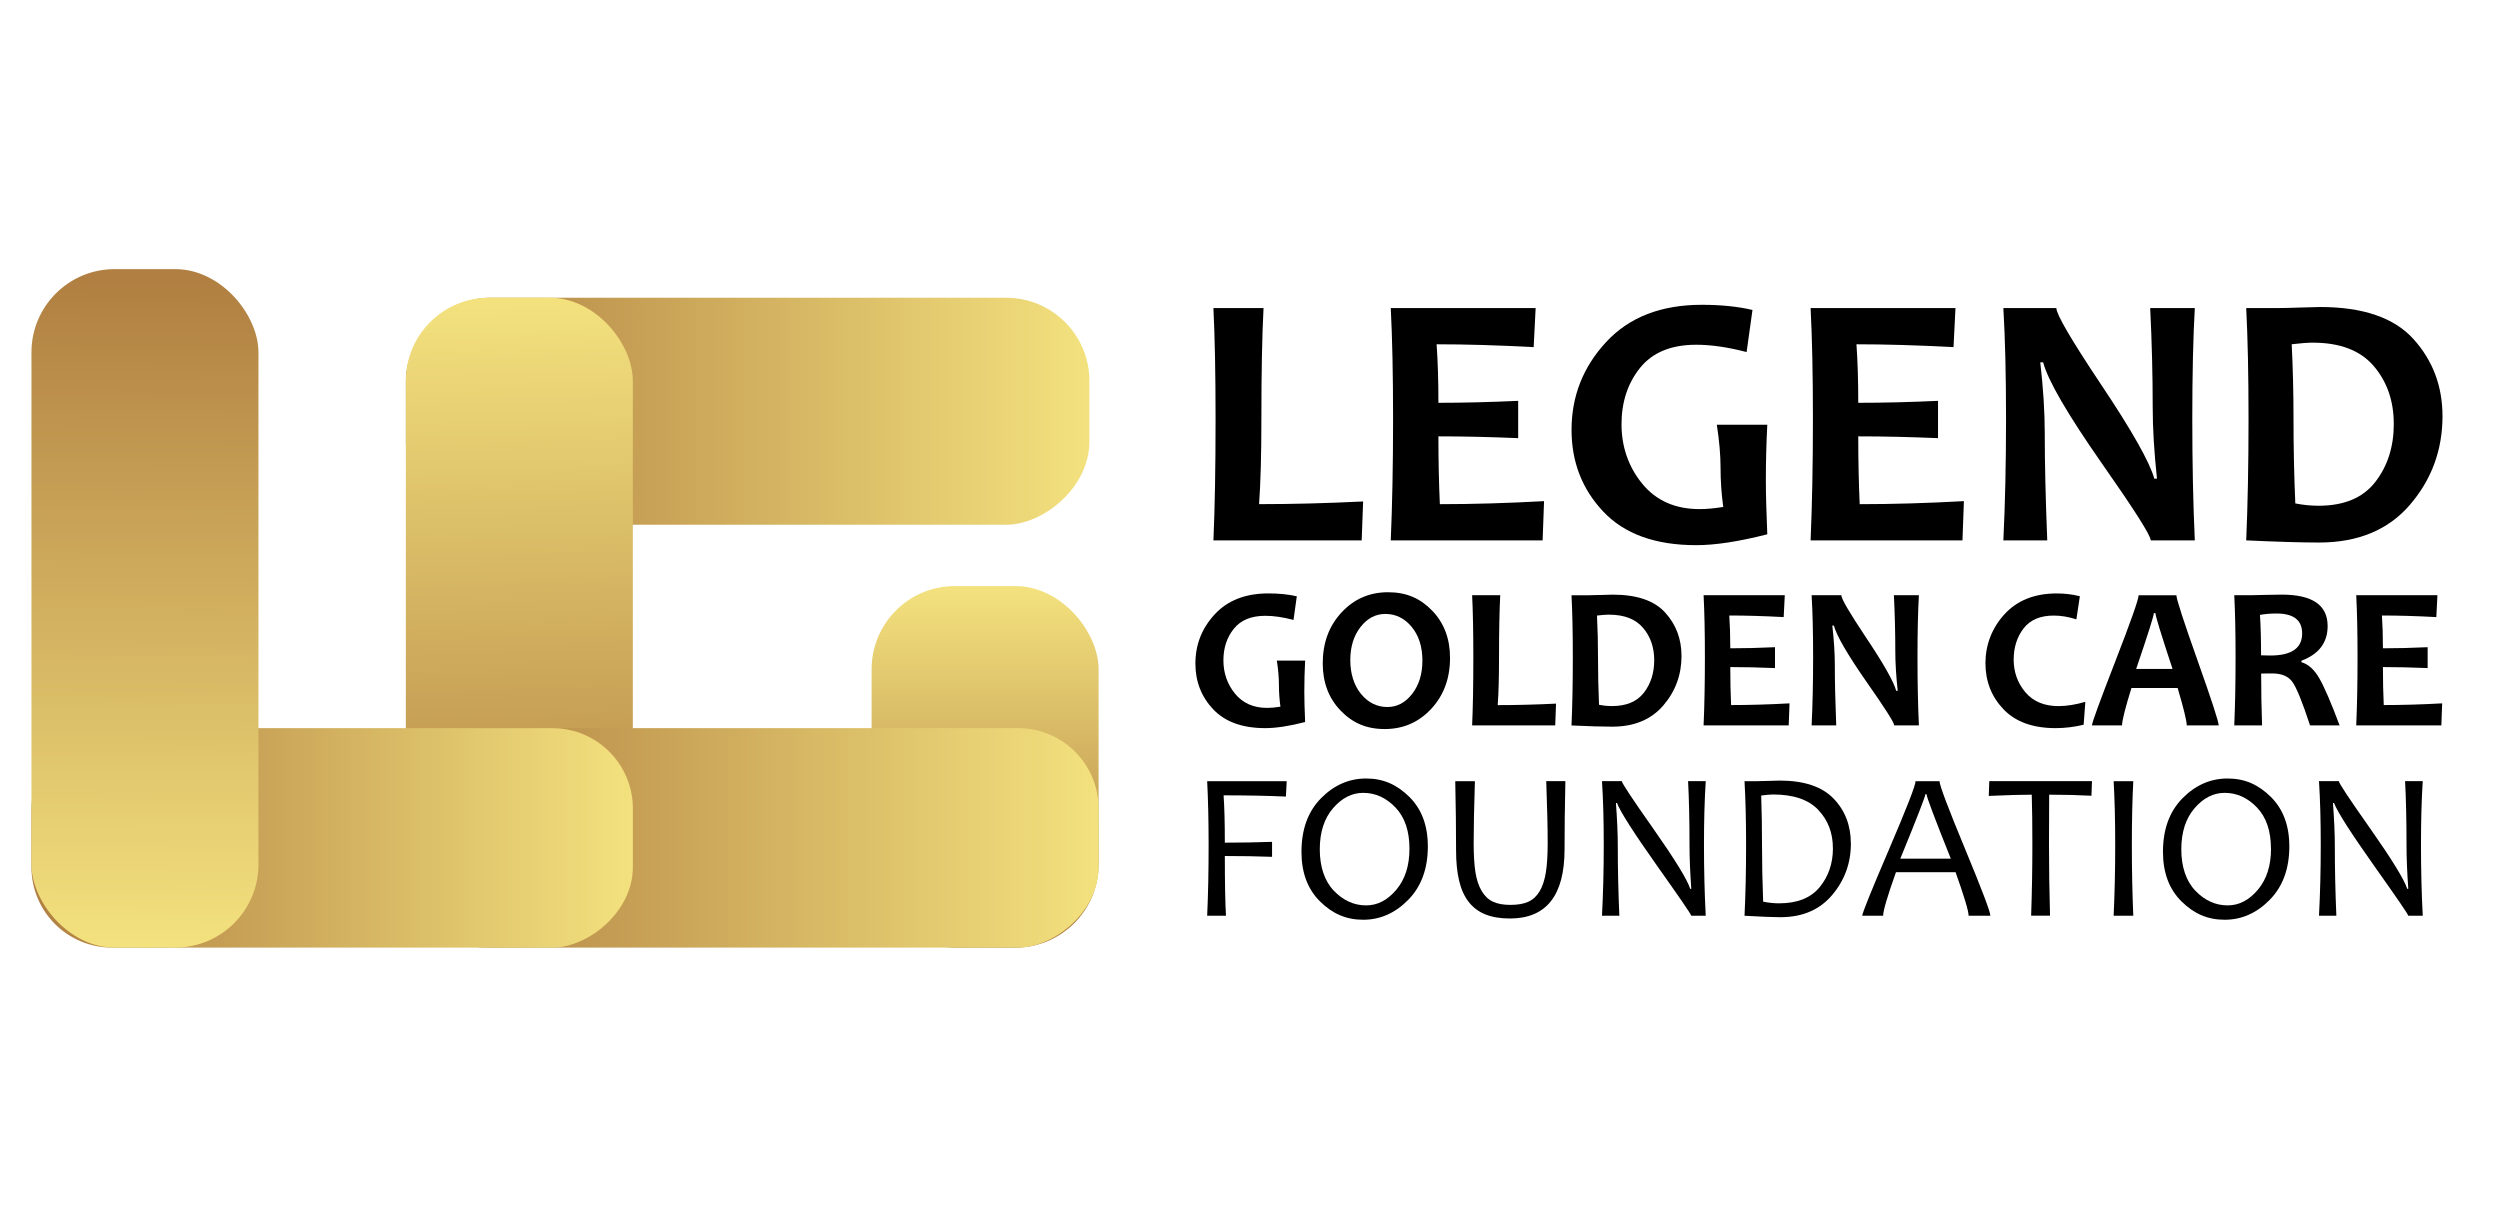 <svg xmlns="http://www.w3.org/2000/svg" xmlns:xlink="http://www.w3.org/1999/xlink" id="Layer_1" data-name="Layer 1" viewBox="0 0 766 372.8"><defs><style>      .cls-1 {        fill: url(#linear-gradient-2);      }      .cls-2 {        fill: url(#linear-gradient-4);      }      .cls-3 {        fill: url(#linear-gradient-3);      }      .cls-4 {        fill: url(#linear-gradient-5);      }      .cls-5 {        fill: url(#linear-gradient-6);      }      .cls-6 {        fill: url(#linear-gradient);      }    </style><linearGradient id="linear-gradient" x1="124.35" y1="126" x2="333.78" y2="126" gradientTransform="translate(355.07 -103.07) rotate(90)" gradientUnits="userSpaceOnUse"><stop offset="0" stop-color="#b07f41"></stop><stop offset="1" stop-color="#f3e17e"></stop></linearGradient><linearGradient id="linear-gradient-2" x1="301.83" y1="180.35" x2="301.83" y2="287.79" gradientUnits="userSpaceOnUse"><stop offset="0" stop-color="#f3e17e"></stop><stop offset="1" stop-color="#b07f41"></stop></linearGradient><linearGradient id="linear-gradient-3" x1="161.38" y1="287.99" x2="156.85" y2="92.49" gradientTransform="matrix(1,0,0,1,0,0)" xlink:href="#linear-gradient"></linearGradient><linearGradient id="linear-gradient-4" x1="124.35" y1="256.73" x2="336.61" y2="256.73" gradientTransform="translate(487.21 26.25) rotate(90)" xlink:href="#linear-gradient"></linearGradient><linearGradient id="linear-gradient-5" x1="9.64" y1="256.73" x2="193.9" y2="256.73" gradientTransform="translate(358.5 154.96) rotate(90)" xlink:href="#linear-gradient"></linearGradient><linearGradient id="linear-gradient-6" x1="43.84" y1="289.54" x2="44.97" y2="85.31" gradientUnits="userSpaceOnUse"><stop offset="0" stop-color="#f3e17e"></stop><stop offset="1" stop-color="#b07f41"></stop></linearGradient></defs><g><g><path d="M417.66,153.65l-.44,11.92h-45.43c.44-9.88.66-22.29.66-37.23,0-13.7-.22-25.02-.66-33.95h15.36c-.44,8.27-.66,19.59-.66,33.95,0,10.97-.24,19.68-.71,26.13,10.06,0,20.68-.27,31.87-.82Z"></path><path d="M473.1,153.54l-.44,12.03h-46.53c.47-11.01.71-23.42.71-37.23s-.24-24.58-.71-33.95h44.39l-.6,11.97c-10.93-.58-20.85-.87-29.74-.87.36,5.07.55,11.04.55,17.93,7.62,0,15.76-.2,24.44-.6v11.43c-8.53-.36-16.68-.55-24.44-.55,0,7.4.15,14.32.44,20.78,9.99,0,20.63-.31,31.93-.93Z"></path><path d="M541.49,163.71c-8.68,2.22-15.93,3.33-21.76,3.33-12.54,0-22.04-3.43-28.51-10.31-6.47-6.87-9.7-15.21-9.7-25.01,0-10.31,3.53-19.28,10.58-26.9,7.05-7.62,16.83-11.43,29.33-11.43,5.87,0,11.04.53,15.53,1.58l-1.8,12.9c-5.72-1.49-10.86-2.24-15.42-2.24-7.69,0-13.43,2.36-17.22,7.08-3.79,4.72-5.69,10.49-5.69,17.31s2.12,13.03,6.37,18.21c4.25,5.18,10.1,7.76,17.58,7.76,2.08,0,4.48-.22,7.22-.66-.55-4.05-.82-8.02-.82-11.92s-.38-8.36-1.15-13.28h15.47c-.29,5.61-.44,11.26-.44,16.95,0,4.12.15,9.66.44,16.62Z"></path><path d="M601.74,153.54l-.44,12.03h-46.53c.47-11.01.71-23.42.71-37.23s-.24-24.58-.71-33.95h44.39l-.6,11.97c-10.93-.58-20.85-.87-29.74-.87.36,5.07.55,11.04.55,17.93,7.62,0,15.76-.2,24.44-.6v11.43c-8.53-.36-16.68-.55-24.44-.55,0,7.4.15,14.32.44,20.78,9.99,0,20.63-.31,31.93-.93Z"></path><path d="M672.49,165.57h-13.51c0-1.49-5.01-9.38-15.03-23.67-10.5-15.05-16.48-25.35-17.93-30.89h-.88c.91,7.98,1.37,15.2,1.37,21.65,0,9,.25,19.98.77,32.91h-13.45c.55-11.3.82-23.71.82-37.23s-.27-24.62-.82-33.95h16.24c0,1.93,4.5,9.64,13.5,23.13,9.59,14.32,15.09,24.04,16.51,29.14h.82c-.87-8.13-1.31-15.42-1.31-21.87,0-9.88-.26-20.01-.77-30.4h13.67c-.51,9.04-.77,20.36-.77,33.95s.26,26.12.77,37.23Z"></path><path d="M748.38,127.52c0,10.35-3.32,19.39-9.95,27.12-6.63,7.73-15.93,11.59-27.88,11.59-5.39,0-12.83-.22-22.31-.66.47-11.01.71-23.42.71-37.23s-.24-24.58-.71-33.95h9.57c1.57,0,3.9-.05,7-.16s5.12-.16,6.07-.16c13.16,0,22.7,3.28,28.62,9.84,5.92,6.56,8.88,14.43,8.88,23.62ZM733.45,129.87c0-7-2.04-12.89-6.12-17.69-4.08-4.79-10.31-7.19-18.7-7.19-1.57,0-3.72.16-6.45.49.36,7.29.55,14.91.55,22.85,0,8.71.18,17.35.55,25.92,2.37.47,4.74.71,7.11.71,7.84,0,13.64-2.43,17.41-7.3,3.77-4.87,5.66-10.8,5.66-17.8Z"></path></g><g><path d="M399.89,221.23c-4.86,1.25-8.93,1.87-12.2,1.87-7.03,0-12.35-1.93-15.98-5.78-3.63-3.85-5.44-8.52-5.44-14.02,0-5.78,1.98-10.81,5.93-15.08,3.95-4.27,9.43-6.4,16.44-6.4,3.29,0,6.19.3,8.7.89l-1.01,7.23c-3.21-.84-6.09-1.26-8.64-1.26-4.31,0-7.53,1.32-9.65,3.97-2.12,2.64-3.19,5.88-3.19,9.7s1.19,7.3,3.57,10.2c2.38,2.9,5.66,4.35,9.85,4.35,1.16,0,2.51-.12,4.05-.37-.31-2.27-.46-4.49-.46-6.68s-.21-4.69-.64-7.45h8.67c-.16,3.15-.25,6.31-.25,9.5,0,2.31.08,5.41.25,9.31Z"></path><path d="M444.29,201.59c0,6.27-1.92,11.47-5.76,15.6-3.84,4.13-8.59,6.19-14.25,6.19s-9.91-1.9-13.54-5.68c-3.64-3.79-5.45-8.61-5.45-14.45,0-6.27,1.92-11.47,5.76-15.6,3.84-4.13,8.59-6.19,14.25-6.19s9.91,1.89,13.54,5.67c3.64,3.78,5.45,8.6,5.45,14.46ZM435.83,202.48c0-4.27-1.09-7.73-3.28-10.39-2.19-2.65-4.88-3.98-8.09-3.98-2.98,0-5.52,1.34-7.6,4.01-2.08,2.68-3.13,6.06-3.13,10.14s1.1,7.71,3.29,10.37,4.89,4,8.07,4c2.98,0,5.52-1.34,7.6-4.03,2.08-2.69,3.13-6.06,3.13-10.13Z"></path><path d="M476.77,215.59l-.25,6.68h-25.46c.25-5.54.37-12.49.37-20.87,0-7.68-.12-14.02-.37-19.03h8.61c-.24,4.64-.37,10.98-.37,19.03,0,6.15-.13,11.03-.4,14.65,5.64,0,11.59-.15,17.86-.46Z"></path><path d="M515.22,200.95c0,5.8-1.86,10.87-5.58,15.2-3.72,4.33-8.93,6.5-15.63,6.5-3.02,0-7.19-.12-12.5-.37.27-6.17.4-13.12.4-20.87s-.13-13.78-.4-19.03h5.36c.88,0,2.19-.03,3.92-.09,1.74-.06,2.87-.09,3.4-.09,7.37,0,12.72,1.84,16.04,5.51,3.32,3.68,4.98,8.09,4.98,13.24ZM506.85,202.27c0-3.92-1.14-7.23-3.43-9.91-2.29-2.69-5.78-4.03-10.48-4.03-.88,0-2.08.09-3.62.28.2,4.09.31,8.36.31,12.81,0,4.88.1,9.72.31,14.52,1.33.27,2.65.4,3.98.4,4.39,0,7.64-1.36,9.76-4.09s3.17-6.05,3.17-9.97Z"></path><path d="M548.31,215.53l-.25,6.74h-26.08c.27-6.17.4-13.12.4-20.87s-.13-13.78-.4-19.03h24.88l-.34,6.71c-6.13-.33-11.68-.49-16.67-.49.2,2.84.31,6.19.31,10.05,4.27,0,8.83-.11,13.7-.34v6.4c-4.78-.2-9.35-.31-13.7-.31,0,4.15.08,8.03.25,11.64,5.6,0,11.56-.17,17.89-.52Z"></path><path d="M587.96,222.27h-7.57c0-.84-2.81-5.26-8.43-13.27-5.88-8.44-9.23-14.21-10.05-17.31h-.49c.51,4.47.77,8.52.77,12.13,0,5.05.14,11.19.43,18.45h-7.54c.31-6.33.46-13.29.46-20.87s-.15-13.8-.46-19.03h9.1c0,1.08,2.52,5.4,7.57,12.96,5.37,8.03,8.46,13.47,9.25,16.33h.46c-.49-4.55-.74-8.64-.74-12.26,0-5.53-.14-11.21-.43-17.04h7.66c-.29,5.07-.43,11.41-.43,19.03s.14,14.64.43,20.87Z"></path><path d="M638.95,215.01l-.52,7.05c-2.9.69-5.76,1.04-8.58,1.04-7.01,0-12.34-1.94-16.01-5.81-3.67-3.87-5.5-8.58-5.5-14.11s1.95-10.73,5.84-14.98c3.89-4.25,9.23-6.37,16.01-6.37,2.49,0,4.85.29,7.08.86l-1.07,7.08c-2.41-.78-4.72-1.16-6.93-1.16-4.15,0-7.23,1.31-9.25,3.94-2.02,2.62-3.03,5.82-3.03,9.58s1.2,7.17,3.6,9.99c2.4,2.82,5.77,4.23,10.1,4.23,2.53,0,5.29-.44,8.27-1.32Z"></path><path d="M679.83,222.27h-9.81c0-1.35-.93-5.17-2.79-11.46h-14.16c-1.92,6.19-2.88,10.01-2.88,11.46h-9.22c0-.8,2.38-7.33,7.15-19.61,4.77-12.28,7.15-19.04,7.15-20.28h11.58c0,1.16,2.16,7.83,6.48,19.99,4.32,12.17,6.48,18.8,6.48,19.9ZM665.67,204.96c-3.49-10.54-5.24-16.24-5.24-17.1h-.49c0,.8-1.81,6.5-5.42,17.1h11.15Z"></path><path d="M716.87,222.27h-9.07c-2.37-7.23-4.19-11.69-5.45-13.39s-3.31-2.54-6.13-2.54c-1.19,0-2.32.01-3.4.03,0,5.25.09,10.55.28,15.9h-8.52c.27-6.17.4-13.12.4-20.87s-.13-13.78-.4-19.03h5.3c.61,0,1.89-.03,3.84-.09,1.95-.06,3.75-.09,5.41-.09,9.38,0,14.06,3.21,14.06,9.62,0,5.09-2.68,8.63-8.03,10.63v.46c2.06.57,3.87,2.18,5.42,4.83,1.55,2.65,3.65,7.49,6.28,14.54ZM705.38,194.08c0-4.07-2.62-6.1-7.84-6.1-1.92,0-3.62.14-5.09.43.22,3.17.34,7.29.34,12.38,1.12.04,2.07.06,2.85.06,6.5,0,9.74-2.26,9.74-6.77Z"></path><path d="M748.28,215.53l-.25,6.74h-26.08c.27-6.17.4-13.12.4-20.87s-.13-13.78-.4-19.03h24.88l-.34,6.71c-6.13-.33-11.69-.49-16.67-.49.2,2.84.31,6.19.31,10.05,4.27,0,8.84-.11,13.7-.34v6.4c-4.78-.2-9.35-.31-13.7-.31,0,4.15.08,8.03.25,11.64,5.6,0,11.56-.17,17.89-.52Z"></path></g><g><path d="M394.25,239.35l-.25,4.72c-5.62-.25-11.98-.38-19.09-.38.25,3.5.38,8.34.38,14.5,4.96,0,9.78-.08,14.47-.25v4.59c-4.52-.17-9.34-.25-14.47-.25,0,8.25.12,14.35.35,18.3h-5.76c.3-6.54.44-13.76.44-21.66,0-7.43-.15-13.95-.44-19.57h24.38Z"></path><path d="M437.49,259.33c0,6.82-1.99,12.27-5.98,16.35-3.99,4.08-8.6,6.13-13.84,6.13s-9.43-1.87-13.22-5.62c-3.79-3.75-5.68-8.81-5.68-15.18,0-6.9,1.99-12.37,5.98-16.42,3.99-4.04,8.6-6.06,13.84-6.06s9.43,1.87,13.22,5.62c3.79,3.75,5.68,8.81,5.68,15.18ZM431.86,260.06c0-5.45-1.43-9.66-4.29-12.65-2.86-2.99-6.16-4.48-9.89-4.48-3.46,0-6.54,1.57-9.25,4.72-2.7,3.14-4.05,7.34-4.05,12.6s1.44,9.69,4.32,12.68c2.88,2.99,6.18,4.48,9.89,4.48,3.46,0,6.54-1.59,9.23-4.78,2.69-3.19,4.04-7.38,4.04-12.57Z"></path><path d="M479.63,239.35c-.08,3.99-.15,7.71-.19,11.18-.04,3.46-.06,6.69-.06,9.69,0,14.14-5.58,21.21-16.75,21.21-2.91,0-5.41-.42-7.49-1.25-2.08-.83-3.79-2.11-5.13-3.83-1.34-1.72-2.32-3.89-2.94-6.51-.62-2.62-.93-5.71-.93-9.28,0-3.12-.02-6.44-.06-9.96-.04-3.51-.11-7.27-.19-11.25h6.02c-.25,8.04-.38,14.34-.38,18.9,0,3.67.18,6.67.54,8.98.36,2.31,1,4.24,1.92,5.78.92,1.54,2.07,2.63,3.47,3.28s3.17.97,5.32.97c2.26,0,4.1-.32,5.51-.97,1.41-.64,2.56-1.71,3.45-3.2s1.52-3.4,1.9-5.73.57-5.39.57-9.17c0-2.24-.04-4.91-.11-8.03-.07-3.11-.19-6.72-.33-10.81h5.89Z"></path><path d="M522.63,280.58h-4.43c0-.36-3.46-5.41-10.38-15.17-7.24-10.24-11.37-16.7-12.38-19.38h-.32c.38,5.09.57,9.45.57,13.08,0,7.09.16,14.25.48,21.47h-5.32c.36-6.86.54-14.08.54-21.66s-.18-13.97-.54-19.57h6.08c0,.59,3.19,5.4,9.56,14.44,6.67,9.5,10.47,15.68,11.4,18.55h.32c-.36-5.15-.54-9.52-.54-13.11,0-7.81-.15-14.44-.44-19.88h5.41c-.36,5.59-.54,12.12-.54,19.57s.18,14.8.54,21.66Z"></path><path d="M567.11,258.48c0,5.99-1.92,11.25-5.75,15.77-3.83,4.52-9.11,6.78-15.85,6.78-2.2,0-5.86-.15-10.99-.44.32-6.54.48-13.76.48-21.66,0-7.43-.16-13.95-.48-19.57h3.48c.84,0,2.13-.03,3.86-.09,1.73-.06,2.87-.1,3.42-.1,7.45,0,12.95,1.83,16.5,5.49,3.55,3.66,5.32,8.27,5.32,13.82ZM561.6,259.9c0-4.69-1.49-8.6-4.48-11.75-2.99-3.15-7.6-4.72-13.85-4.72-.89,0-2.1.11-3.64.32.17,4.92.25,9.97.25,15.17,0,5.7.12,11.48.35,17.35,1.69.34,3.31.51,4.88.51,5.57,0,9.72-1.65,12.43-4.95,2.71-3.3,4.07-7.28,4.07-11.92Z"></path><path d="M609.86,280.58h-6.68c0-1.41-1.33-5.86-3.99-13.33h-18.27c-2.62,7.37-3.93,11.81-3.93,13.33h-6.4c0-.78,2.72-7.53,8.17-20.25,5.45-12.72,8.17-19.71,8.17-20.98h7.34c0,1.25,2.6,8.14,7.79,20.67,5.19,12.54,7.79,19.39,7.79,20.55ZM597.73,263.1c-4.96-12.39-7.44-18.98-7.44-19.76h-.35c0,.65-2.56,7.24-7.69,19.76h15.48Z"></path><path d="M640.98,239.35l-.16,4.46c-4.18-.21-8.5-.32-12.95-.32-.04,4.05-.06,9.19-.06,15.42,0,6.88.11,14.1.32,21.66h-5.79c.25-7.2.38-14.42.38-21.66,0-6.14-.06-11.28-.19-15.42-3.12,0-7.51.13-13.17.38l.16-4.53h31.47Z"></path><path d="M653.64,280.58h-6.02c.32-6.84.48-14.06.48-21.66s-.16-13.99-.48-19.57h6.02c-.3,5.76-.44,12.28-.44,19.57,0,7.64.15,14.86.44,21.66Z"></path><path d="M701.45,259.33c0,6.82-1.99,12.27-5.98,16.35-3.99,4.08-8.6,6.13-13.84,6.13s-9.43-1.87-13.22-5.62c-3.79-3.75-5.68-8.81-5.68-15.18,0-6.9,2-12.37,5.98-16.42,3.99-4.04,8.6-6.06,13.84-6.06s9.43,1.87,13.22,5.62c3.79,3.75,5.68,8.81,5.68,15.18ZM695.82,260.06c0-5.45-1.43-9.66-4.29-12.65-2.86-2.99-6.16-4.48-9.89-4.48-3.46,0-6.54,1.57-9.24,4.72-2.7,3.14-4.05,7.34-4.05,12.6s1.44,9.69,4.32,12.68c2.88,2.99,6.18,4.48,9.9,4.48,3.46,0,6.54-1.59,9.23-4.78,2.69-3.19,4.04-7.38,4.04-12.57Z"></path><path d="M742.33,280.58h-4.43c0-.36-3.46-5.41-10.38-15.17-7.24-10.24-11.37-16.7-12.38-19.38h-.32c.38,5.09.57,9.45.57,13.08,0,7.09.16,14.25.47,21.47h-5.32c.36-6.86.54-14.08.54-21.66s-.18-13.97-.54-19.57h6.08c0,.59,3.19,5.4,9.56,14.44,6.67,9.5,10.47,15.68,11.4,18.55h.32c-.36-5.15-.54-9.52-.54-13.11,0-7.81-.15-14.44-.44-19.88h5.41c-.36,5.59-.54,12.12-.54,19.57s.18,14.8.54,21.66Z"></path></g></g><g><rect class="cls-6" x="194.29" y="21.29" width="69.55" height="209.43" rx="25.48" ry="25.48" transform="translate(103.07 355.07) rotate(-90)"></rect><rect class="cls-1" x="267.06" y="179.58" width="69.55" height="110.77" rx="25.48" ry="25.48"></rect><rect class="cls-3" x="124.35" y="91.22" width="69.55" height="198.9" rx="25.48" ry="25.48"></rect><rect class="cls-2" x="196.87" y="150.6" width="67.23" height="212.26" rx="24.62" ry="24.62" transform="translate(-26.25 487.21) rotate(-90)"></rect><rect class="cls-4" x="68.16" y="164.6" width="67.23" height="184.27" rx="24.62" ry="24.62" transform="translate(-154.96 358.5) rotate(-90)"></rect><rect class="cls-5" x="9.64" y="82.46" width="69.55" height="207.88" rx="25.48" ry="25.48"></rect></g></svg>